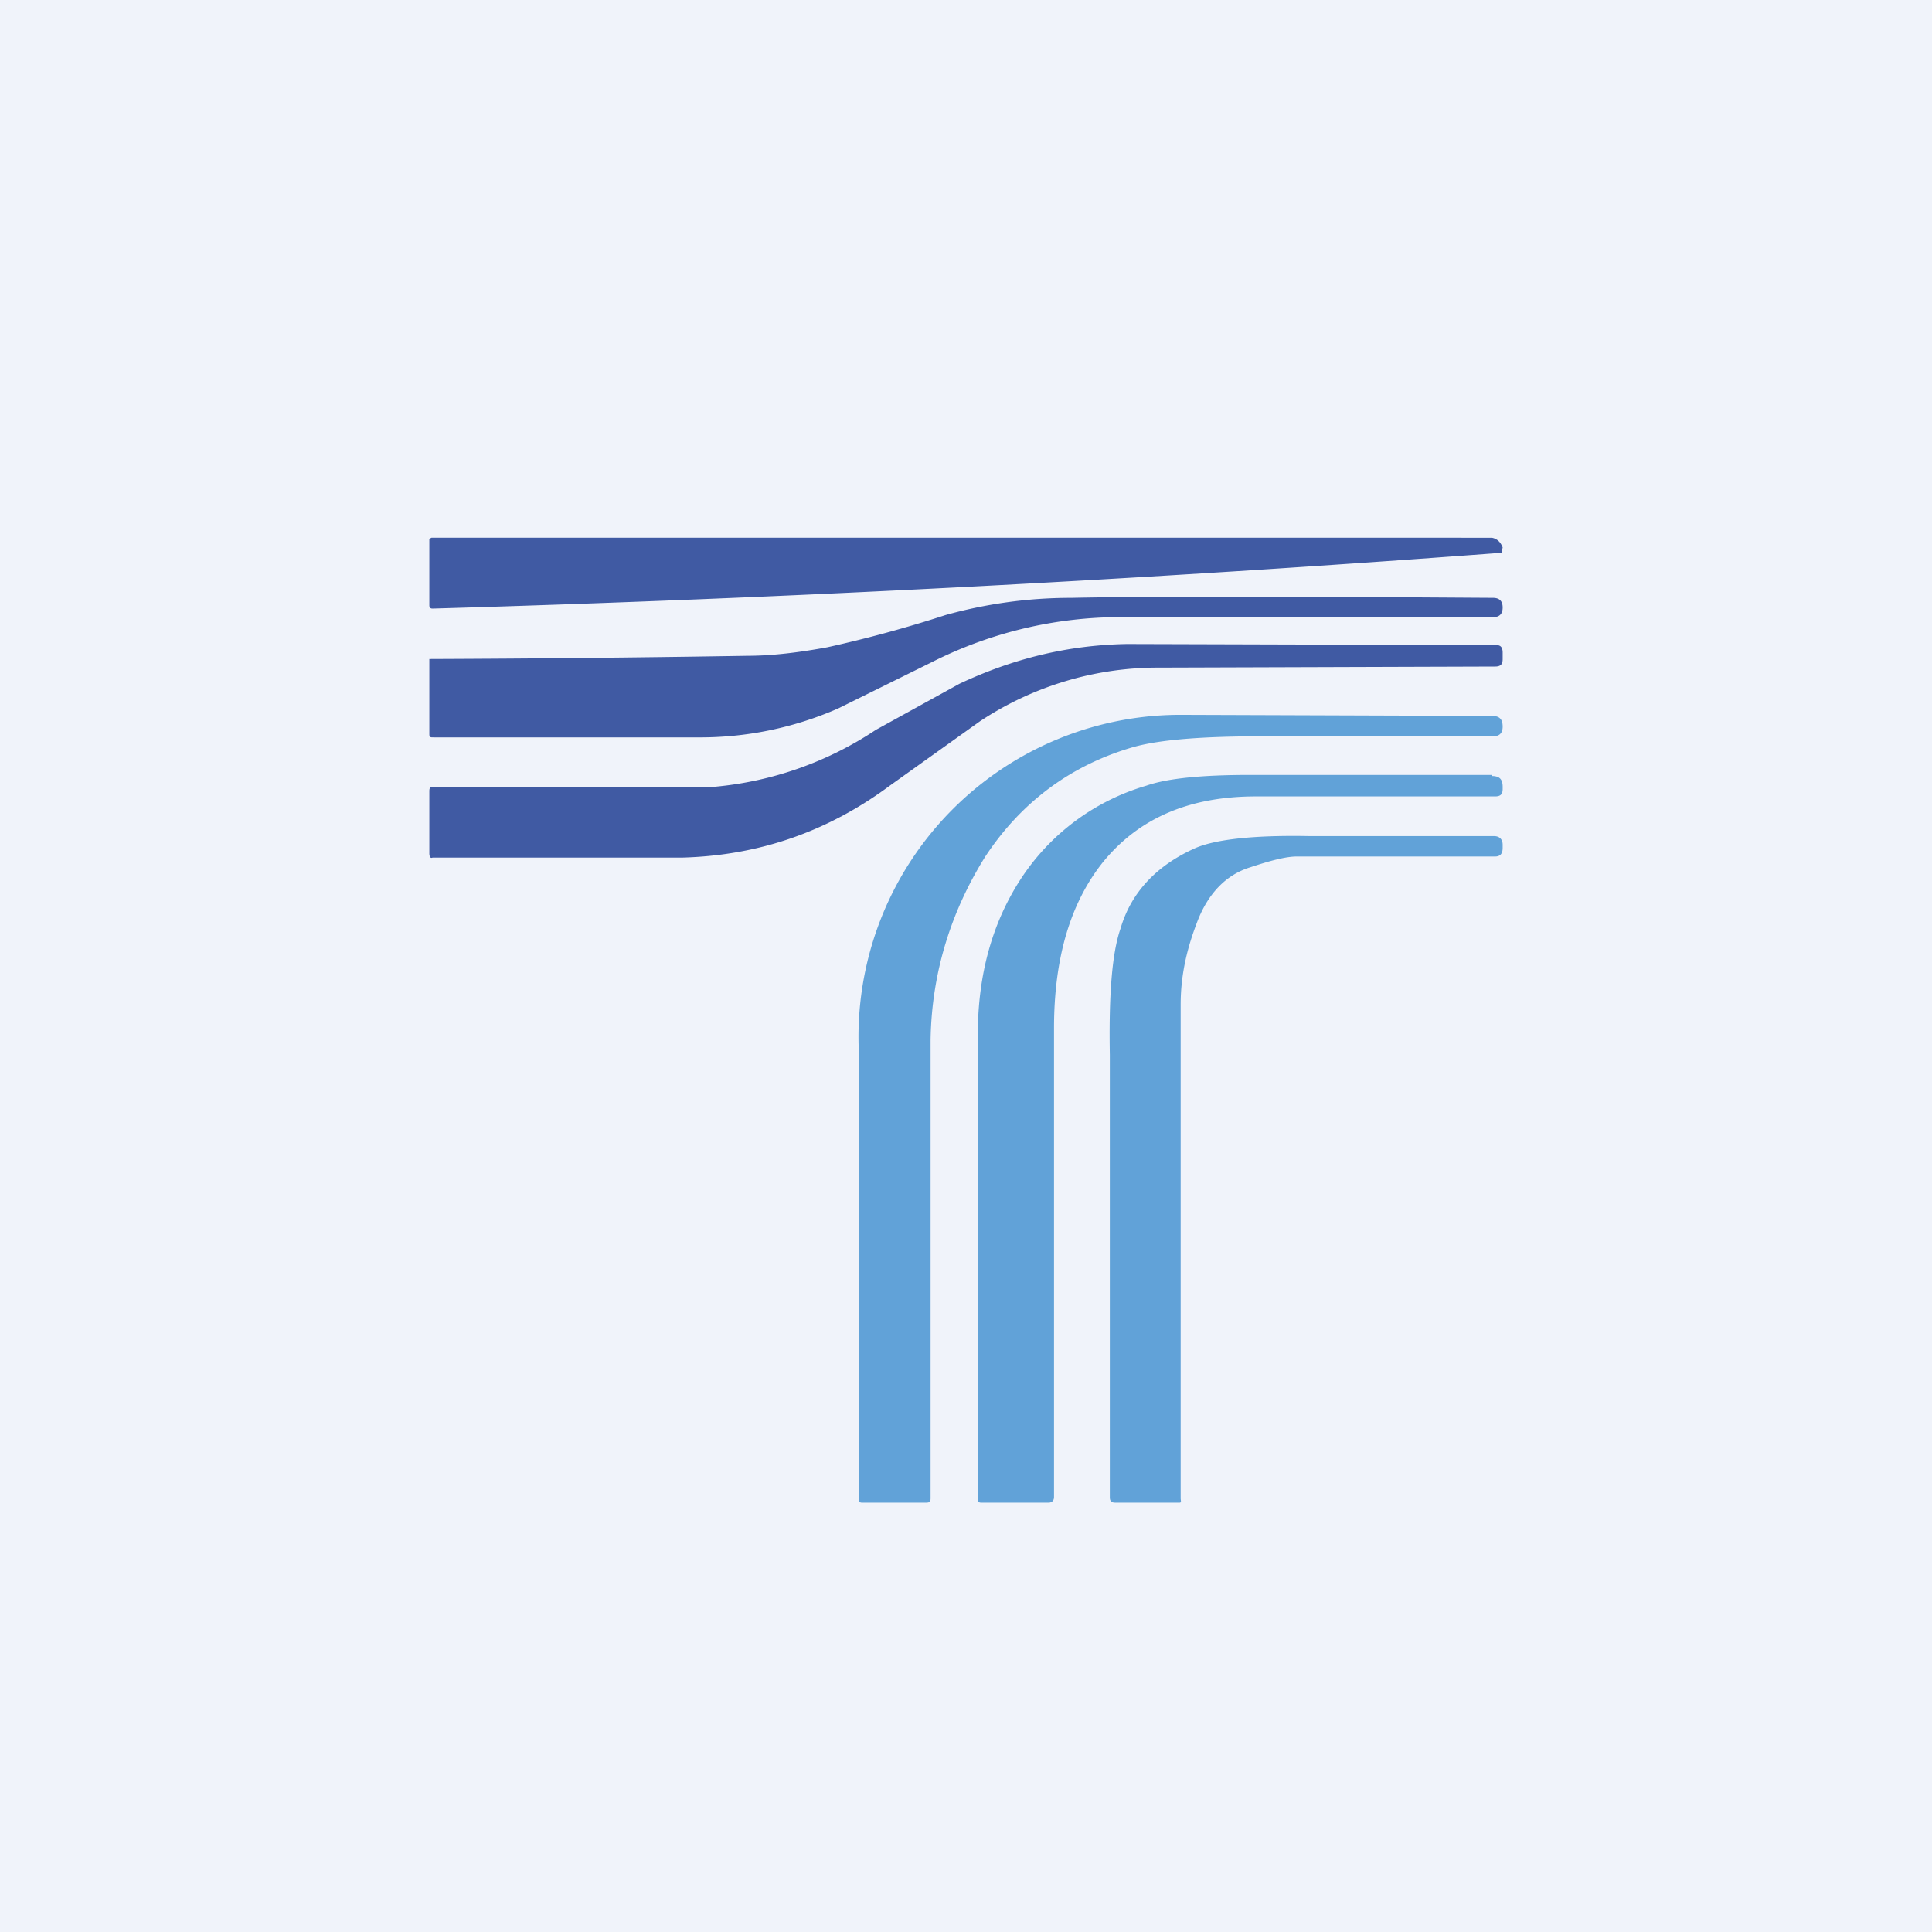 <!-- by TradingView --><svg width="18" height="18" viewBox="0 0 18 18" xmlns="http://www.w3.org/2000/svg"><path fill="#F0F3FA" d="M0 0h18v18H0z"/><path d="M13.94 6.01c.04 0 .06.02.06.07v.06c0 .05-.02.07-.07.07l-3.14.01a3 3 0 0 0-1.66.5l-.84.6c-.58.43-1.22.65-1.93.67H4.03C4.01 8 4 7.98 4 7.95v-.58c0-.03.01-.04.03-.04h2.63a3.24 3.24 0 0 0 1.5-.53l.78-.43c.49-.23 1-.36 1.56-.37l3.44.01Zm-.03-.44c.06 0 .09.03.09.09s-.03.09-.09.09h-3.4a3.9 3.9 0 0 0-1.83.42l-.87.43a3.2 3.2 0 0 1-1.32.27H4.04c-.03 0-.04 0-.04-.03v-.7a236.54 236.54 0 0 0 2.96-.03c.23 0 .48-.03.75-.08a11.77 11.77 0 0 0 1.1-.3c.36-.1.75-.16 1.17-.16 1-.02 2.31-.01 3.93 0Zm-.3-.56h.29c.05.01.08.04.1.09l-.01.05a216.76 216.76 0 0 1-9.96.52c-.02 0-.03-.01-.03-.03v-.62l.02-.01h9.6Z" fill="#405AA3"/><path d="M13.9 6.67c.07 0 .1.03.1.1 0 .06-.03.09-.09.09h-2.15c-.55 0-.95.03-1.2.1-.59.17-1.05.52-1.38 1.02-.3.48-.5 1.05-.51 1.71v4.27c0 .03-.01.04-.04.04h-.6c-.02 0-.03-.01-.03-.04v-4.2a3 3 0 0 1 3.03-3.1l2.88.01Zm0 .56c.07 0 .1.03.1.1v.02c0 .05-.02.07-.07.07H11.7c-.63 0-1.1.21-1.43.62-.3.38-.45.89-.45 1.54v4.37c0 .03-.02.05-.05.05h-.63c-.02 0-.03-.01-.03-.03V9.64c0-.57.14-1.05.4-1.45a2.1 2.1 0 0 1 1.17-.87c.2-.07.53-.1.96-.1h2.26Zm.02.56c.05 0 .08.03.08.08v.03c0 .05-.02.08-.07.08h-1.85c-.1 0-.25.04-.43.1-.23.07-.4.25-.5.52-.08.21-.15.46-.15.76v4.6c0 .02.01.04-.01.04h-.6c-.04 0-.05-.02-.05-.05V9.83c-.01-.56.02-.95.1-1.18.1-.34.34-.59.7-.75.19-.08.54-.12 1.06-.11h1.72Z" fill="#61A2D8"/></svg>
